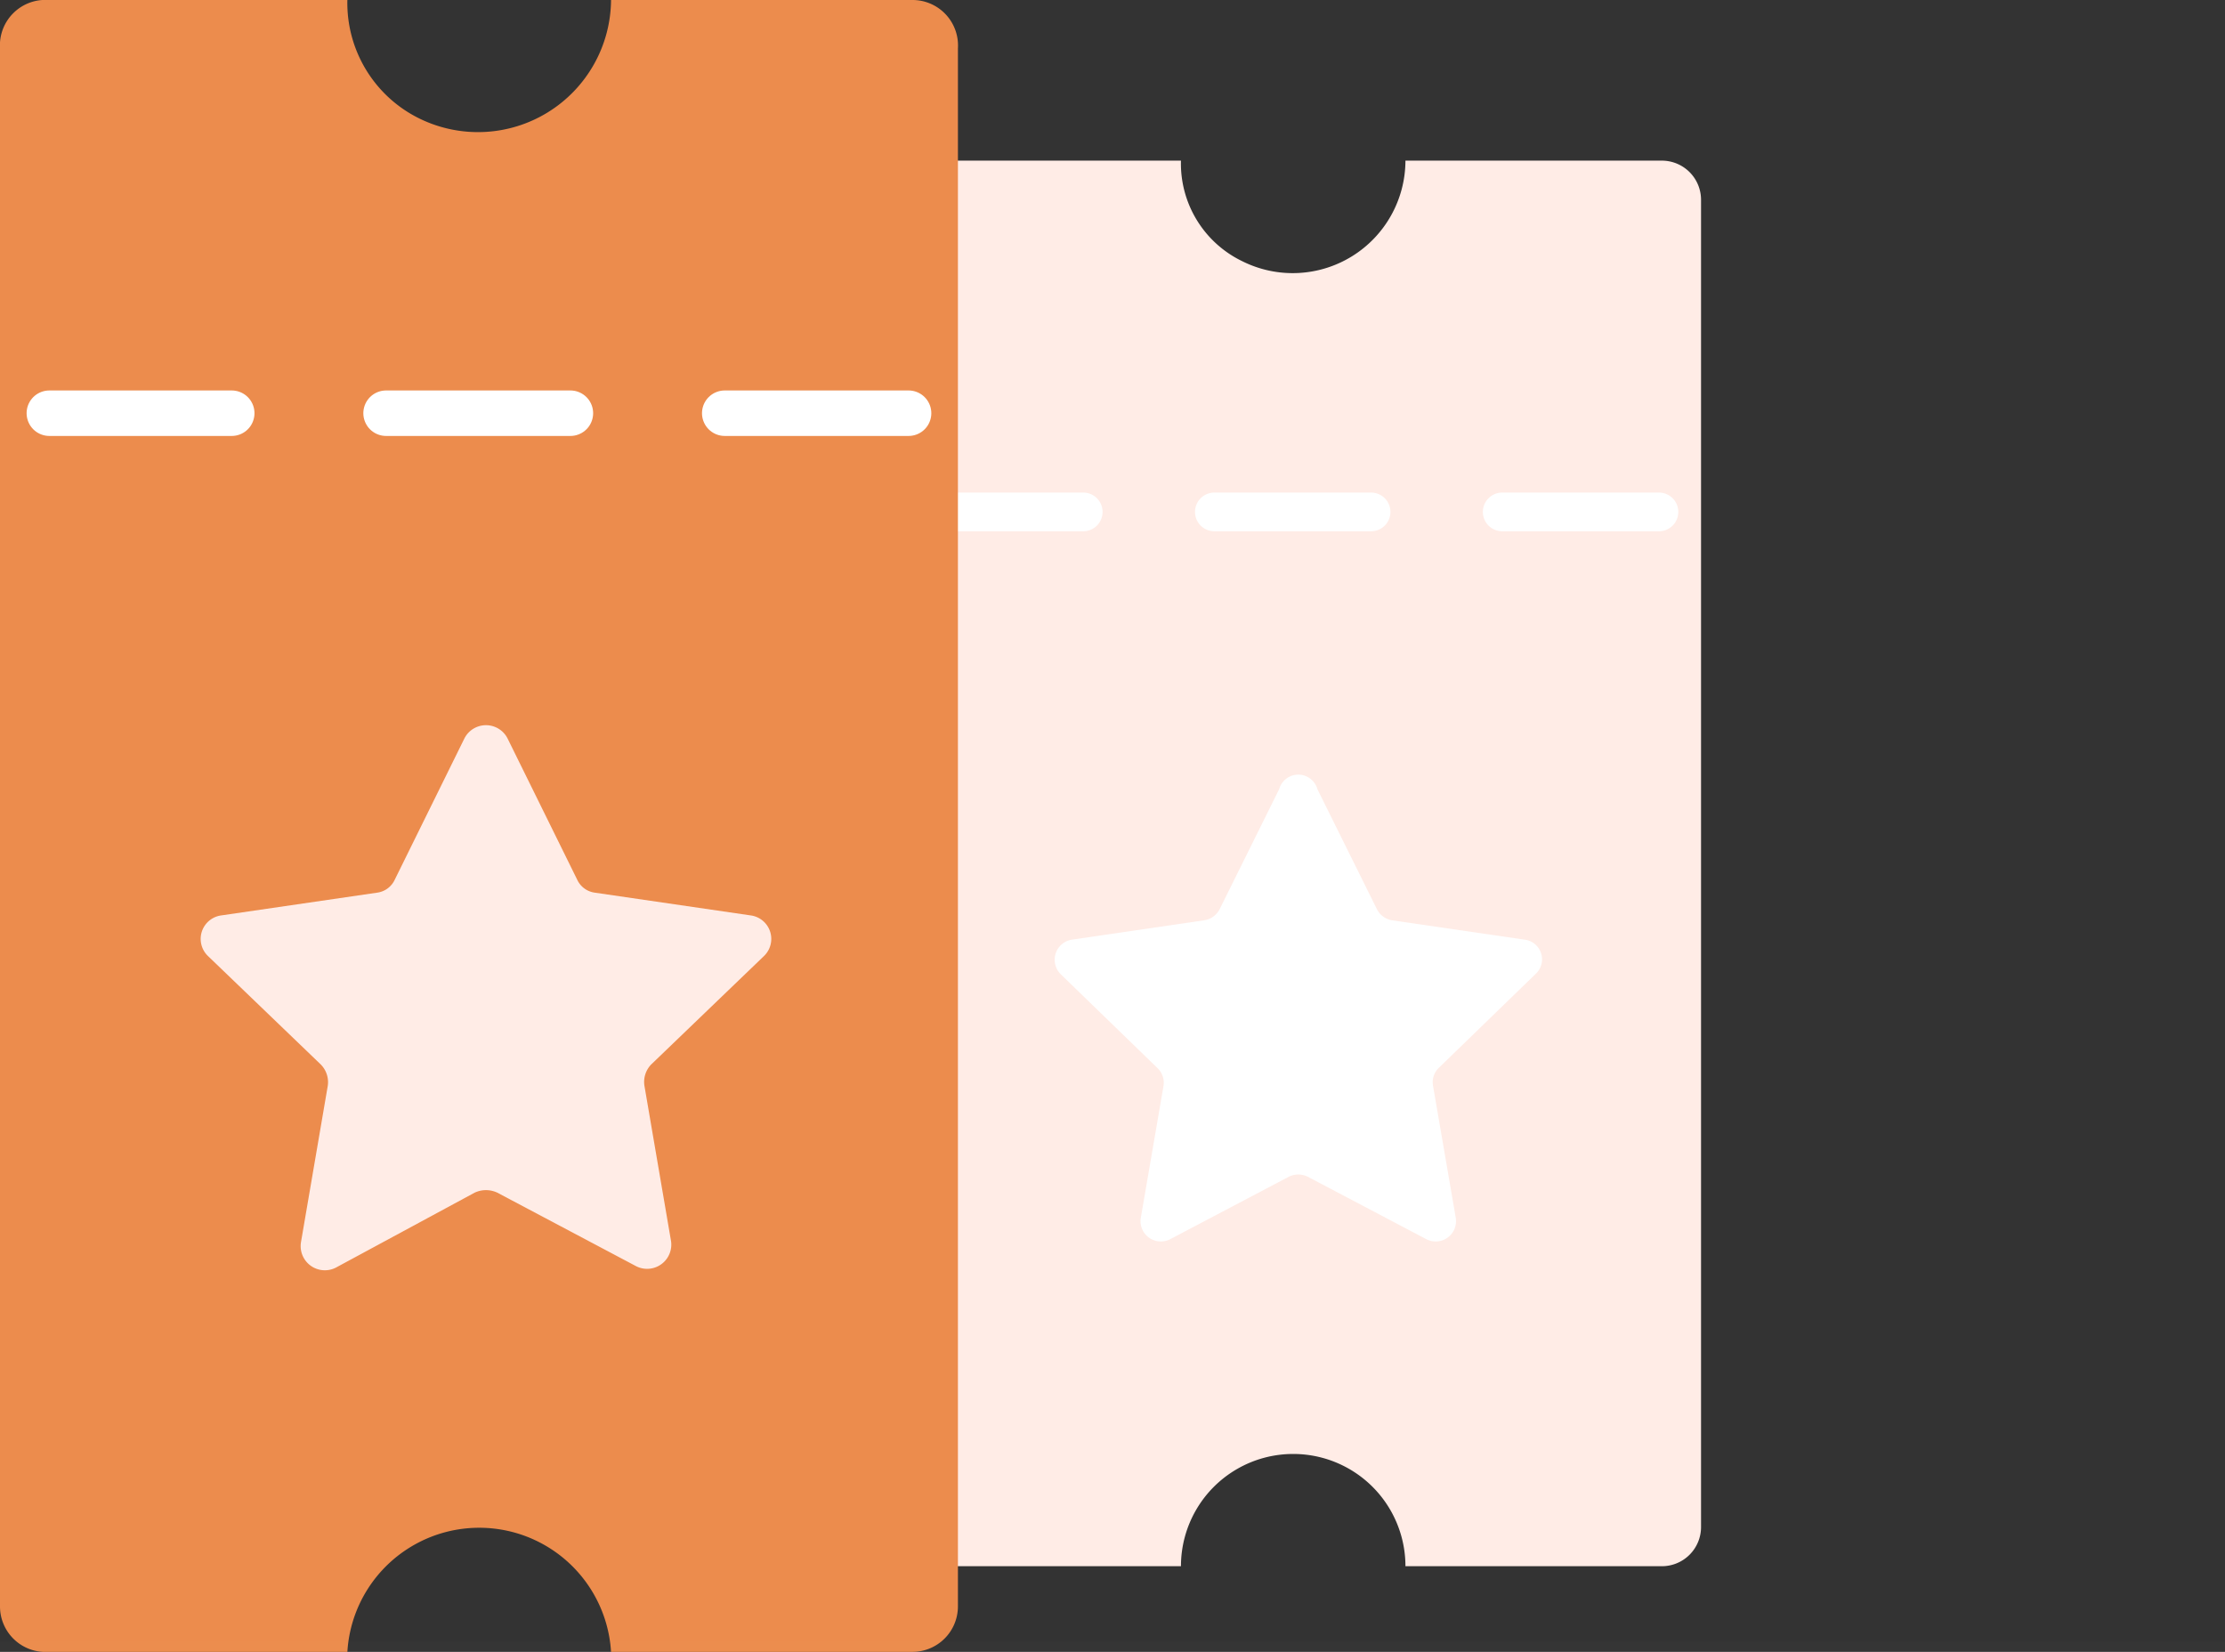<svg xmlns="http://www.w3.org/2000/svg" viewBox="0 0 45.99 34.14"><rect x="0" y="0" width="45.99" height="34.14" fill="#333333" stroke="none"/><defs><style>.cls-1{fill:#ffece6;}.cls-2,.cls-6{fill:none;stroke:#fff;stroke-linecap:round;stroke-miterlimit:10;}.cls-2{stroke-width:0.8px;}.cls-3,.cls-5{fill:#fff;}.cls-4{fill:#ec8c4d;}.cls-5{opacity:0.01;}.cls-6{stroke-width:0.94px;}</style></defs><g id="Capa_2" data-name="Capa 2"><g id="Capa_1-2" data-name="Capa 1"><path class="cls-1" d="M25.68,5.4a2.24,2.24,0,0,1-1.27-2.08h-5.3a.8.8,0,0,0-.8.81V31.56a.8.8,0,0,0,.8.81h5.3a2.32,2.32,0,0,1,4.64,0h5.3a.81.81,0,0,0,.81-.81V4.13a.81.81,0,0,0-.81-.81h-5.3A2.33,2.33,0,0,1,25.68,5.4Z"/><line class="cls-2" x1="34.29" y1="10.58" x2="31.05" y2="10.58"/><line class="cls-2" x1="28.34" y1="10.58" x2="25.1" y2="10.58"/><line class="cls-2" x1="22.39" y1="10.58" x2="19.18" y2="10.58"/><path class="cls-3" d="M27.23,16.31l1.23,2.48a.43.43,0,0,0,.31.23l2.74.4a.41.41,0,0,1,.23.71l-2,1.94a.41.41,0,0,0-.12.37l.47,2.73a.42.42,0,0,1-.61.44l-2.45-1.29a.44.44,0,0,0-.39,0l-2.45,1.29a.42.42,0,0,1-.61-.44l.47-2.73a.42.42,0,0,0-.13-.37l-2-1.94a.42.42,0,0,1,.24-.71l2.73-.4a.43.43,0,0,0,.32-.23l1.23-2.48A.41.41,0,0,1,27.23,16.31Z"/><path class="cls-4" d="M8.67,2.45A2.66,2.66,0,0,1,7.18,0H1A.94.94,0,0,0,0,1V33.2a.94.94,0,0,0,1,.94H7.18a2.73,2.73,0,0,1,5.45,0h6.23a.94.94,0,0,0,.94-.94V1A.94.94,0,0,0,18.86,0H12.63A2.75,2.75,0,0,1,8.67,2.45Z"/><rect class="cls-5" y="33.92" width="45.99" height="0.23"/><line class="cls-6" x1="18.78" y1="8.54" x2="14.98" y2="8.54"/><line class="cls-6" x1="11.79" y1="8.54" x2="7.98" y2="8.54"/><line class="cls-6" x1="4.79" y1="8.54" x2="1.02" y2="8.54"/><path class="cls-1" d="M10.49,15.26l1.44,2.92a.47.47,0,0,0,.37.27l3.22.47a.49.49,0,0,1,.27.84L13.46,22a.52.52,0,0,0-.14.44l.55,3.21a.5.5,0,0,1-.72.52l-2.87-1.52a.55.55,0,0,0-.47,0L6.94,26.2a.5.5,0,0,1-.72-.52l.55-3.21A.52.52,0,0,0,6.63,22L4.3,19.76a.49.49,0,0,1,.27-.84l3.22-.47a.47.47,0,0,0,.37-.27L9.6,15.26A.5.5,0,0,1,10.49,15.26Z"/></g></g></svg>